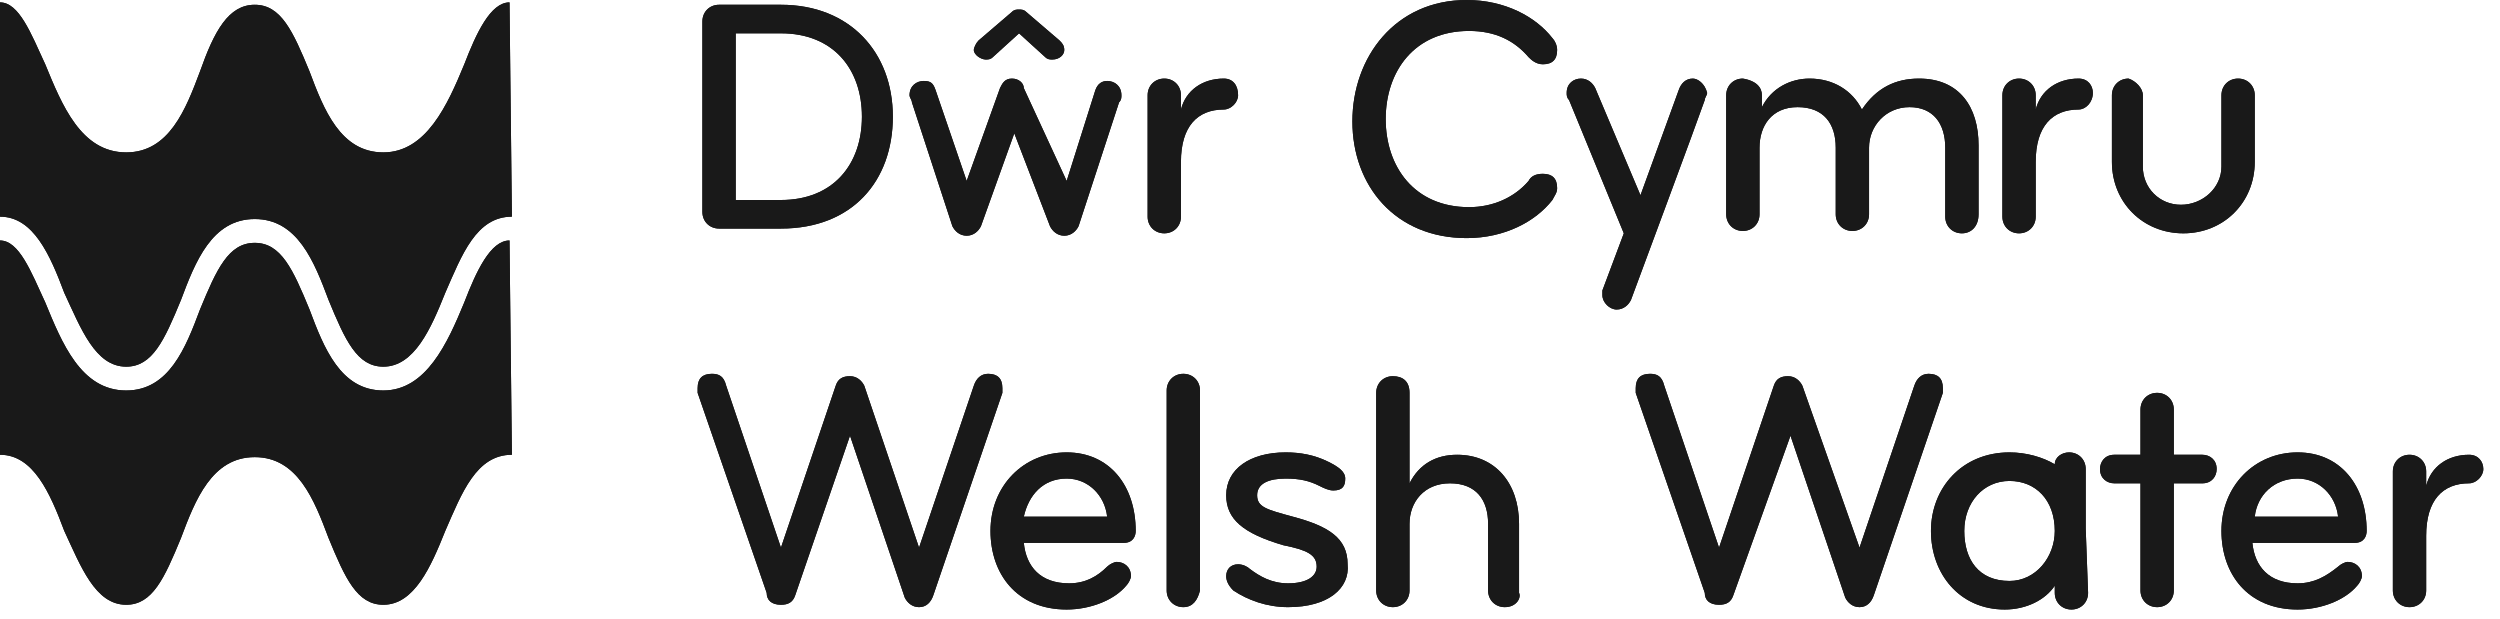 <svg width="210" height="52" viewBox="0 0 105 26" fill="none" xmlns="http://www.w3.org/2000/svg">
<g clip-path="url(#clip0_1662_5567)">
<path d="M21.4 0.1C20.6 0.1 20 1.4 19.5 2.7C18.8 4.4 17.9 6.4 16.1 6.4C14.3 6.4 13.6 4.6 13 3C12.3 1.3 11.8 0.2 10.7 0.2C9.6 0.2 9 1.3 8.4 3C7.8 4.6 7.1 6.4 5.3 6.4C3.4 6.4 2.6 4.4 1.9 2.7C1.3 1.4 0.8 0.1 0 0.1V9.1C1.4 9.1 2.1 10.7 2.7 12.3C3.4 13.8 4 15.4 5.3 15.4C6.4 15.4 6.9 14.3 7.6 12.6C8.2 11 8.9 9.2 10.7 9.2C12.5 9.2 13.2 11 13.8 12.6C14.5 14.3 15 15.4 16.1 15.4C17.4 15.4 18.1 13.8 18.7 12.3C19.4 10.7 20 9.1 21.5 9.1L21.4 0.1Z" fill="#191919"/>
<path d="M21.4 10.1C20.6 10.1 20 11.4 19.5 12.7C18.8 14.4 17.9 16.4 16.1 16.4C14.3 16.4 13.6 14.6 13 13C12.3 11.3 11.8 10.2 10.7 10.2C9.6 10.2 9.1 11.3 8.4 13C7.8 14.6 7.1 16.4 5.3 16.4C3.4 16.4 2.6 14.4 1.9 12.7C1.3 11.4 0.8 10.1 0 10.1V19.1C1.4 19.1 2.1 20.7 2.7 22.3C3.4 23.8 4 25.4 5.3 25.4C6.4 25.4 6.9 24.3 7.6 22.6C8.2 21 8.9 19.2 10.7 19.2C12.5 19.2 13.2 21 13.8 22.6C14.5 24.3 15 25.4 16.1 25.4C17.4 25.4 18.1 23.8 18.7 22.3C19.4 20.7 20 19.1 21.5 19.1L21.4 10.1Z" fill="#191919"/>
<path d="M38.6 23L40.9 16.2C41 15.9 41.2 15.7 41.5 15.7C41.9 15.7 42.1 15.9 42.1 16.3C42.1 16.4 42.1 16.5 42.1 16.5L39.2 25C39.1 25.3 38.9 25.5 38.6 25.5C38.3 25.5 38.1 25.3 38 25.1L35.7 18.3L33.4 25C33.3 25.3 33.1 25.4 32.8 25.4C32.4 25.4 32.2 25.2 32.2 24.9L29.3 16.5C29.3 16.4 29.3 16.3 29.3 16.3C29.3 15.9 29.5 15.7 29.9 15.7C30.2 15.7 30.4 15.8 30.5 16.2L32.8 23L35.1 16.2C35.2 15.9 35.4 15.8 35.7 15.8C36 15.8 36.2 16 36.3 16.2L38.6 23Z" fill="#191919"/>
<path d="M44.8 20.1C43.8 20.1 43.2 20.8 43 21.7H46.5C46.4 20.8 45.7 20.1 44.8 20.1ZM47.7 22.3C47.7 22.5 47.6 22.8 47.2 22.8H43C43.1 23.8 43.7 24.5 44.9 24.5C45.6 24.5 46.1 24.2 46.5 23.8C46.6 23.7 46.8 23.6 46.9 23.6C47.2 23.6 47.5 23.8 47.5 24.2C47.5 24.3 47.4 24.5 47.3 24.6C46.8 25.2 45.8 25.6 44.8 25.6C42.7 25.6 41.6 24.1 41.6 22.3C41.6 20.4 43 19 44.8 19C46.6 19 47.7 20.4 47.7 22.3Z" fill="#191919"/>
<path d="M49.7 25.5C49.3 25.5 49 25.2 49 24.8V16.4C49 16 49.3 15.7 49.7 15.7C50.1 15.7 50.4 16 50.4 16.4V24.8C50.3 25.2 50.1 25.5 49.7 25.5Z" fill="#191919"/>
<path d="M54.1 25.5C53.2 25.5 52.4 25.2 51.8 24.8C51.6 24.6 51.5 24.4 51.5 24.2C51.5 23.9 51.7 23.7 52 23.7C52.2 23.7 52.4 23.8 52.5 23.9C52.9 24.2 53.4 24.5 54.1 24.5C54.9 24.5 55.3 24.2 55.3 23.8C55.3 23.3 54.9 23.1 53.9 22.9C52.2 22.4 51.5 21.8 51.5 20.8C51.5 19.7 52.5 19 54 19C54.6 19 55.2 19.1 55.8 19.4C56.2 19.6 56.5 19.8 56.5 20.1C56.5 20.4 56.4 20.6 56 20.6C55.8 20.6 55.6 20.5 55.4 20.4C55 20.2 54.6 20.1 54 20.1C53.3 20.1 52.8 20.3 52.8 20.8C52.8 21.3 53.2 21.4 54.3 21.7C55.8 22.1 56.6 22.6 56.6 23.7C56.7 24.7 55.8 25.5 54.1 25.5Z" fill="#191919"/>
<path d="M63.2 25.5C62.8 25.5 62.5 25.2 62.5 24.8V22C62.5 21 62 20.3 60.9 20.3C59.8 20.3 59.2 21.1 59.2 22V24.8C59.2 25.2 58.9 25.5 58.5 25.5C58.1 25.5 57.8 25.2 57.8 24.8V16.5C57.8 16.1 58.1 15.8 58.5 15.8C58.9 15.8 59.2 16 59.2 16.5V20.3C59.6 19.5 60.3 19.1 61.2 19.1C62.8 19.1 63.8 20.3 63.8 22V24.9C63.9 25.1 63.7 25.5 63.2 25.5Z" fill="#191919"/>
<path d="M78.1 23L80.4 16.2C80.5 15.9 80.7 15.7 81 15.7C81.4 15.7 81.6 15.9 81.6 16.3C81.6 16.4 81.6 16.5 81.6 16.5L78.7 25C78.6 25.3 78.4 25.5 78.1 25.5C77.8 25.5 77.6 25.3 77.5 25.1L75.2 18.3L72.8 25C72.7 25.3 72.5 25.4 72.2 25.4C71.8 25.4 71.6 25.2 71.6 24.9L68.7 16.5C68.7 16.4 68.7 16.3 68.7 16.3C68.7 15.9 68.9 15.7 69.3 15.7C69.6 15.7 69.8 15.8 69.9 16.2L72.2 23L74.5 16.2C74.6 15.9 74.8 15.8 75.1 15.8C75.4 15.8 75.6 16 75.7 16.2L78.1 23Z" fill="#191919"/>
<path d="M90.6 25.5C90.2 25.5 89.9 25.2 89.9 24.8V20.3H88.8C88.5 20.3 88.2 20.1 88.2 19.7C88.2 19.4 88.4 19.1 88.8 19.1H89.9V17.2C89.9 16.8 90.2 16.5 90.6 16.5C91 16.5 91.3 16.8 91.3 17.2V19.1H92.5C92.8 19.1 93.1 19.3 93.1 19.7C93.1 20 92.9 20.3 92.5 20.3H91.3V24.8C91.3 25.2 91 25.5 90.6 25.5Z" fill="#191919"/>
<path d="M96.5 20.1C95.5 20.1 94.8 20.8 94.7 21.7H98.2C98.1 20.8 97.4 20.1 96.5 20.1ZM99.4 22.3C99.4 22.5 99.3 22.8 98.9 22.8H94.6C94.7 23.8 95.3 24.5 96.5 24.5C97.2 24.5 97.7 24.2 98.2 23.8C98.3 23.7 98.5 23.6 98.6 23.6C98.9 23.6 99.2 23.8 99.2 24.2C99.2 24.3 99.1 24.5 99 24.6C98.5 25.2 97.5 25.6 96.5 25.6C94.4 25.6 93.3 24.1 93.3 22.3C93.3 20.4 94.7 19 96.5 19C98.3 19 99.4 20.4 99.4 22.3Z" fill="#191919"/>
<path d="M103.7 20.3C102.6 20.3 101.9 21 101.9 22.5V24.8C101.9 25.2 101.6 25.5 101.2 25.5C100.8 25.5 100.5 25.2 100.5 24.8V19.8C100.5 19.4 100.8 19.1 101.2 19.1C101.6 19.1 101.9 19.4 101.9 19.8V20.4C102.1 19.6 102.8 19.1 103.7 19.1C104.1 19.1 104.3 19.4 104.3 19.7C104.3 20 104 20.3 103.7 20.3Z" fill="#191919"/>
<path d="M84.4 24.4C83.1 24.4 82.5 23.5 82.5 22.3C82.5 21.1 83.3 20.2 84.4 20.2C85.5 20.2 86.3 21 86.3 22.3C86.3 23.4 85.5 24.4 84.4 24.4ZM87.6 22.2V19.7C87.6 19.3 87.3 19 86.9 19C86.6 19 86.3 19.2 86.3 19.5C85.8 19.2 85.1 19 84.4 19C82.4 19 81.1 20.5 81.1 22.3C81.1 24.1 82.3 25.6 84.2 25.6C85.1 25.6 85.9 25.2 86.3 24.6V24.9C86.3 25.3 86.6 25.6 87 25.6C87.4 25.6 87.7 25.3 87.7 24.9L87.6 22.2Z" fill="#191919"/>
<path d="M32.8 1.4H30.9V8.4H32.8C35 8.4 36.2 6.9 36.2 4.9C36.2 2.9 35 1.4 32.8 1.4ZM32.8 9.6H30.2C29.8 9.6 29.5 9.3 29.5 8.9V0.9C29.5 0.5 29.8 0.2 30.2 0.2H32.8C35.7 0.2 37.5 2.2 37.5 4.9C37.5 7.6 35.8 9.6 32.8 9.6Z" fill="#191919"/>
<path d="M44.5 1.7C44.6 1.8 44.7 1.9 44.7 2.1C44.7 2.3 44.5 2.5 44.2 2.5C44.1 2.5 44 2.5 43.9 2.4L42.8 1.4L41.7 2.4C41.6 2.5 41.5 2.5 41.4 2.5C41.2 2.5 40.9 2.3 40.9 2.1C40.9 2 41 1.8 41.1 1.7L42.5 0.5C42.6 0.4 42.7 0.4 42.8 0.4C42.9 0.4 43 0.4 43.1 0.5L44.5 1.7ZM44.8 7.6L46 3.8C46.1 3.5 46.3 3.4 46.5 3.4C46.8 3.4 47.1 3.6 47.1 4C47.1 4.1 47.1 4.2 47 4.3L45.3 9.5C45.2 9.7 45 9.9 44.7 9.9C44.4 9.9 44.2 9.7 44.1 9.5L42.6 5.6L41.2 9.5C41.1 9.7 40.9 9.9 40.6 9.9C40.3 9.9 40.1 9.7 40 9.5L38.3 4.3C38.3 4.2 38.2 4.1 38.2 4C38.2 3.6 38.5 3.4 38.8 3.4C39.1 3.4 39.2 3.5 39.3 3.8L40.6 7.6L42 3.7C42.1 3.5 42.2 3.3 42.5 3.3C42.8 3.3 43 3.5 43 3.7L44.8 7.6Z" fill="#191919"/>
<path d="M51.4 4.6C50.3 4.6 49.6 5.3 49.6 6.8V9.1C49.6 9.5 49.3 9.8 48.9 9.8C48.5 9.8 48.2 9.5 48.2 9.1V4C48.2 3.6 48.5 3.3 48.9 3.3C49.3 3.3 49.6 3.6 49.6 4V4.6C49.8 3.8 50.5 3.3 51.4 3.3C51.8 3.3 52 3.6 52 4C52 4.3 51.7 4.6 51.4 4.6Z" fill="#191919"/>
<path d="M65.2 1.6C65.3 1.7 65.4 1.9 65.4 2.1C65.4 2.5 65.2 2.7 64.8 2.7C64.5 2.7 64.3 2.5 64.2 2.4C63.6 1.7 62.8 1.3 61.7 1.3C59.4 1.3 58.2 3 58.2 5C58.2 7 59.4 8.7 61.7 8.7C62.7 8.7 63.6 8.3 64.2 7.6C64.3 7.4 64.5 7.3 64.8 7.3C65.2 7.3 65.4 7.5 65.4 7.9C65.4 8.1 65.3 8.2 65.2 8.4C64.5 9.3 63.2 10 61.6 10C58.6 10 56.8 7.8 56.8 5.1C56.8 2.4 58.6 0 61.6 0C63.2 0 64.5 0.7 65.2 1.6Z" fill="#191919"/>
<path d="M82.4 9.8C82 9.8 81.7 9.5 81.7 9.1V6.2C81.7 5.2 81.2 4.5 80.2 4.5C79.2 4.5 78.5 5.3 78.5 6.2V9C78.5 9.4 78.2 9.7 77.8 9.7C77.4 9.7 77.1 9.4 77.1 9V6.2C77.1 5.2 76.6 4.5 75.5 4.5C74.4 4.5 73.9 5.3 73.9 6.2V9C73.9 9.4 73.6 9.7 73.2 9.7C72.8 9.7 72.5 9.4 72.5 9V4C72.5 3.6 72.8 3.3 73.2 3.3C73.8 3.4 74 3.7 74 4V4.5C74.4 3.7 75.2 3.3 76 3.3C77 3.3 77.8 3.8 78.2 4.6C78.8 3.7 79.6 3.3 80.6 3.3C82.3 3.3 83.1 4.5 83.1 6.1V9C83.1 9.5 82.8 9.8 82.4 9.8Z" fill="#191919"/>
<path d="M87.3 4.6C86.2 4.6 85.5 5.3 85.5 6.8V9.1C85.5 9.5 85.2 9.8 84.8 9.8C84.4 9.8 84.1 9.5 84.1 9.1V4C84.1 3.6 84.4 3.3 84.8 3.3C85.2 3.3 85.5 3.6 85.5 4V4.6C85.7 3.8 86.4 3.3 87.3 3.3C87.7 3.3 87.9 3.6 87.9 3.9C87.9 4.3 87.6 4.6 87.3 4.6Z" fill="#191919"/>
<path d="M88.7 6.8V4C88.7 3.6 89 3.3 89.4 3.3C89.7 3.4 90 3.7 90 4V7C90 7.9 90.7 8.6 91.6 8.6C92.5 8.6 93.3 7.9 93.3 7V4C93.3 3.6 93.6 3.3 94 3.3C94.4 3.3 94.7 3.6 94.7 4V6.8C94.7 8.5 93.4 9.8 91.7 9.8C90 9.8 88.7 8.5 88.7 6.8Z" fill="#191919"/>
<path d="M71.1 3.3C70.8 3.3 70.6 3.5 70.5 3.8L68.9 8.2L67 3.7C66.9 3.5 66.7 3.3 66.4 3.3C66.1 3.3 65.8 3.5 65.8 3.9C65.8 4 65.8 4.1 65.9 4.2L68.2 9.8L67.3 12.2C67.3 12.2 67.3 12.3 67.3 12.4C67.3 12.7 67.6 13 67.9 13C68.2 13 68.4 12.8 68.5 12.6C68.5 12.6 71.4 4.8 71.6 4.2C71.6 4.1 71.7 4 71.7 3.9C71.6 3.5 71.3 3.3 71.1 3.3Z" fill="#191919"/>
<path d="M21.4 0.1C20.6 0.1 20 1.4 19.5 2.7C18.8 4.4 17.9 6.4 16.1 6.4C14.3 6.4 13.6 4.6 13 3C12.3 1.3 11.8 0.2 10.7 0.2C9.6 0.2 9 1.3 8.4 3C7.8 4.6 7.1 6.4 5.3 6.4C3.4 6.4 2.6 4.4 1.9 2.7C1.3 1.4 0.8 0.1 0 0.1V9.1C1.4 9.1 2.1 10.7 2.7 12.3C3.4 13.8 4 15.4 5.3 15.4C6.4 15.4 6.9 14.3 7.6 12.6C8.2 11 8.9 9.2 10.7 9.2C12.5 9.2 13.2 11 13.8 12.6C14.5 14.3 15 15.4 16.1 15.4C17.4 15.4 18.1 13.8 18.7 12.3C19.4 10.7 20 9.1 21.5 9.1L21.4 0.1Z" fill="#191919"/>
<path d="M21.4 10.1C20.6 10.1 20 11.4 19.5 12.7C18.8 14.4 17.9 16.4 16.1 16.4C14.3 16.4 13.6 14.6 13 13C12.3 11.3 11.8 10.2 10.7 10.2C9.6 10.2 9.1 11.3 8.4 13C7.8 14.6 7.1 16.4 5.3 16.4C3.4 16.4 2.6 14.4 1.9 12.7C1.3 11.4 0.8 10.1 0 10.1V19.1C1.4 19.1 2.1 20.7 2.7 22.3C3.4 23.8 4 25.4 5.3 25.4C6.4 25.4 6.9 24.3 7.6 22.6C8.2 21 8.9 19.2 10.7 19.2C12.5 19.2 13.2 21 13.8 22.6C14.5 24.3 15 25.4 16.1 25.4C17.4 25.4 18.1 23.8 18.7 22.3C19.4 20.7 20 19.1 21.5 19.1L21.4 10.1Z" fill="#191919"/>
<path d="M38.6 23L40.9 16.2C41 15.9 41.2 15.7 41.5 15.7C41.9 15.7 42.1 15.9 42.1 16.3C42.1 16.4 42.1 16.5 42.1 16.5L39.2 25C39.1 25.3 38.9 25.5 38.6 25.5C38.3 25.5 38.1 25.3 38 25.1L35.7 18.3L33.4 25C33.3 25.3 33.1 25.4 32.8 25.4C32.4 25.4 32.2 25.2 32.2 24.9L29.3 16.5C29.3 16.4 29.3 16.3 29.3 16.3C29.3 15.9 29.5 15.7 29.9 15.7C30.2 15.7 30.4 15.8 30.5 16.2L32.8 23L35.1 16.2C35.2 15.9 35.4 15.8 35.7 15.8C36 15.8 36.2 16 36.3 16.2L38.6 23Z" fill="#191919"/>
<path d="M44.8 20.1C43.8 20.1 43.2 20.8 43 21.7H46.5C46.4 20.8 45.7 20.1 44.8 20.1ZM47.7 22.3C47.7 22.5 47.6 22.8 47.2 22.8H43C43.1 23.8 43.7 24.5 44.9 24.5C45.6 24.5 46.1 24.2 46.5 23.8C46.6 23.7 46.8 23.6 46.9 23.6C47.2 23.6 47.5 23.8 47.5 24.2C47.5 24.3 47.4 24.5 47.3 24.6C46.8 25.2 45.8 25.6 44.8 25.6C42.7 25.6 41.6 24.1 41.6 22.3C41.6 20.4 43 19 44.8 19C46.6 19 47.7 20.4 47.7 22.3Z" fill="#191919"/>
<path d="M49.7 25.5C49.3 25.5 49 25.2 49 24.8V16.4C49 16 49.3 15.7 49.7 15.7C50.1 15.7 50.4 16 50.4 16.4V24.8C50.3 25.2 50.1 25.5 49.7 25.5Z" fill="#191919"/>
<path d="M54.1 25.5C53.2 25.5 52.4 25.2 51.8 24.8C51.6 24.6 51.5 24.4 51.5 24.2C51.5 23.9 51.7 23.7 52 23.7C52.2 23.7 52.4 23.8 52.5 23.9C52.9 24.2 53.4 24.5 54.1 24.5C54.9 24.5 55.3 24.2 55.3 23.8C55.3 23.3 54.9 23.1 53.9 22.9C52.2 22.4 51.5 21.8 51.5 20.8C51.5 19.7 52.5 19 54 19C54.6 19 55.2 19.1 55.8 19.4C56.2 19.6 56.5 19.8 56.5 20.1C56.5 20.4 56.4 20.6 56 20.6C55.8 20.6 55.6 20.5 55.4 20.4C55 20.2 54.6 20.1 54 20.1C53.3 20.1 52.8 20.3 52.8 20.8C52.8 21.3 53.2 21.4 54.3 21.7C55.8 22.1 56.6 22.6 56.6 23.7C56.7 24.7 55.8 25.5 54.1 25.5Z" fill="#191919"/>
<path d="M63.2 25.5C62.8 25.5 62.5 25.2 62.5 24.8V22C62.5 21 62 20.3 60.9 20.3C59.8 20.3 59.2 21.1 59.2 22V24.8C59.2 25.2 58.9 25.5 58.5 25.5C58.1 25.5 57.8 25.2 57.8 24.8V16.5C57.8 16.1 58.1 15.8 58.5 15.8C58.9 15.8 59.2 16 59.2 16.5V20.3C59.6 19.5 60.3 19.1 61.2 19.1C62.8 19.1 63.8 20.3 63.8 22V24.9C63.9 25.1 63.7 25.5 63.2 25.5Z" fill="#191919"/>
<path d="M78.1 23L80.4 16.2C80.5 15.9 80.7 15.7 81 15.7C81.4 15.7 81.6 15.9 81.6 16.3C81.6 16.4 81.6 16.5 81.6 16.5L78.7 25C78.6 25.3 78.4 25.5 78.1 25.5C77.8 25.5 77.6 25.3 77.5 25.1L75.2 18.3L72.8 25C72.7 25.3 72.5 25.4 72.2 25.4C71.8 25.4 71.6 25.2 71.6 24.9L68.7 16.5C68.7 16.4 68.7 16.3 68.7 16.3C68.7 15.9 68.9 15.7 69.3 15.7C69.6 15.7 69.8 15.8 69.9 16.2L72.2 23L74.5 16.2C74.6 15.9 74.8 15.8 75.1 15.8C75.4 15.8 75.6 16 75.7 16.2L78.1 23Z" fill="#191919"/>
<path d="M90.6 25.5C90.2 25.5 89.9 25.2 89.9 24.8V20.3H88.8C88.5 20.3 88.2 20.1 88.2 19.7C88.2 19.4 88.4 19.1 88.8 19.1H89.9V17.2C89.9 16.8 90.2 16.5 90.6 16.5C91 16.5 91.3 16.8 91.3 17.2V19.1H92.5C92.8 19.1 93.1 19.3 93.1 19.7C93.1 20 92.9 20.3 92.5 20.3H91.3V24.8C91.3 25.2 91 25.5 90.6 25.5Z" fill="#191919"/>
<path d="M96.5 20.1C95.5 20.1 94.8 20.8 94.7 21.7H98.2C98.1 20.8 97.4 20.1 96.5 20.1ZM99.4 22.3C99.4 22.5 99.3 22.8 98.9 22.8H94.6C94.7 23.8 95.3 24.5 96.5 24.5C97.2 24.5 97.7 24.2 98.2 23.8C98.3 23.7 98.5 23.6 98.6 23.6C98.9 23.6 99.2 23.8 99.2 24.2C99.2 24.3 99.1 24.5 99 24.6C98.5 25.2 97.5 25.6 96.5 25.6C94.4 25.6 93.3 24.1 93.3 22.3C93.3 20.4 94.7 19 96.5 19C98.3 19 99.4 20.4 99.4 22.3Z" fill="#191919"/>
<path d="M103.7 20.3C102.6 20.3 101.9 21 101.9 22.5V24.8C101.9 25.2 101.6 25.5 101.2 25.5C100.8 25.5 100.5 25.2 100.5 24.8V19.8C100.5 19.4 100.8 19.1 101.2 19.1C101.6 19.1 101.9 19.4 101.9 19.8V20.4C102.1 19.6 102.8 19.1 103.7 19.1C104.1 19.1 104.3 19.4 104.3 19.7C104.3 20 104 20.3 103.7 20.3Z" fill="#191919"/>
<path d="M84.4 24.4C83.1 24.4 82.5 23.5 82.5 22.3C82.5 21.1 83.3 20.2 84.4 20.2C85.5 20.2 86.3 21 86.3 22.3C86.3 23.4 85.5 24.4 84.4 24.4ZM87.6 22.2V19.7C87.6 19.3 87.3 19 86.9 19C86.6 19 86.3 19.2 86.3 19.5C85.8 19.2 85.1 19 84.4 19C82.4 19 81.1 20.5 81.1 22.3C81.1 24.1 82.3 25.6 84.2 25.6C85.1 25.6 85.9 25.2 86.3 24.6V24.9C86.3 25.3 86.6 25.6 87 25.6C87.4 25.6 87.7 25.3 87.7 24.9L87.6 22.2Z" fill="#191919"/>
<path d="M32.8 1.4H30.9V8.4H32.8C35 8.4 36.2 6.9 36.2 4.9C36.2 2.9 35 1.4 32.8 1.4ZM32.8 9.6H30.2C29.8 9.6 29.5 9.3 29.5 8.9V0.9C29.5 0.5 29.8 0.2 30.2 0.2H32.8C35.7 0.2 37.5 2.2 37.5 4.9C37.5 7.6 35.8 9.6 32.8 9.6Z" fill="#191919"/>
<path d="M44.5 1.7C44.6 1.8 44.7 1.9 44.7 2.1C44.7 2.3 44.5 2.5 44.2 2.5C44.1 2.5 44 2.5 43.9 2.4L42.8 1.4L41.7 2.4C41.6 2.5 41.5 2.5 41.4 2.5C41.2 2.5 40.9 2.3 40.9 2.1C40.9 2 41 1.8 41.1 1.7L42.5 0.5C42.6 0.4 42.7 0.4 42.8 0.4C42.9 0.4 43 0.4 43.1 0.5L44.5 1.7ZM44.8 7.6L46 3.8C46.1 3.5 46.3 3.4 46.5 3.4C46.8 3.4 47.1 3.6 47.1 4C47.1 4.1 47.1 4.2 47 4.3L45.3 9.5C45.2 9.7 45 9.9 44.7 9.9C44.4 9.9 44.2 9.7 44.1 9.5L42.6 5.6L41.2 9.5C41.1 9.7 40.9 9.9 40.6 9.9C40.3 9.9 40.1 9.7 40 9.5L38.3 4.3C38.3 4.2 38.2 4.1 38.2 4C38.2 3.6 38.5 3.4 38.8 3.4C39.1 3.4 39.2 3.5 39.3 3.8L40.6 7.6L42 3.7C42.1 3.5 42.2 3.3 42.5 3.3C42.8 3.3 43 3.5 43 3.7L44.8 7.6Z" fill="#191919"/>
<path d="M51.4 4.6C50.3 4.6 49.6 5.3 49.6 6.8V9.1C49.6 9.5 49.3 9.8 48.9 9.8C48.5 9.8 48.2 9.5 48.2 9.1V4C48.2 3.6 48.5 3.3 48.9 3.3C49.3 3.3 49.6 3.6 49.6 4V4.6C49.8 3.8 50.5 3.3 51.4 3.3C51.8 3.3 52 3.6 52 4C52 4.3 51.7 4.6 51.4 4.6Z" fill="#191919"/>
<path d="M65.2 1.6C65.3 1.7 65.4 1.9 65.4 2.1C65.4 2.5 65.2 2.7 64.8 2.7C64.5 2.7 64.3 2.5 64.2 2.4C63.6 1.7 62.8 1.3 61.7 1.3C59.4 1.3 58.2 3 58.2 5C58.2 7 59.4 8.7 61.7 8.7C62.7 8.7 63.6 8.3 64.2 7.6C64.3 7.4 64.5 7.3 64.8 7.3C65.2 7.3 65.4 7.5 65.4 7.9C65.4 8.1 65.3 8.2 65.2 8.4C64.5 9.3 63.2 10 61.6 10C58.6 10 56.8 7.8 56.8 5.1C56.8 2.4 58.6 0 61.6 0C63.2 0 64.5 0.7 65.2 1.6Z" fill="#191919"/>
<path d="M82.4 9.8C82 9.8 81.7 9.5 81.7 9.1V6.2C81.7 5.2 81.2 4.5 80.2 4.5C79.2 4.5 78.5 5.3 78.5 6.2V9C78.5 9.4 78.2 9.7 77.8 9.7C77.4 9.7 77.1 9.4 77.1 9V6.2C77.1 5.2 76.6 4.5 75.5 4.5C74.4 4.5 73.9 5.3 73.9 6.2V9C73.9 9.4 73.6 9.7 73.2 9.7C72.8 9.7 72.5 9.4 72.5 9V4C72.5 3.6 72.8 3.3 73.2 3.3C73.8 3.4 74 3.7 74 4V4.5C74.4 3.7 75.2 3.3 76 3.3C77 3.3 77.8 3.8 78.2 4.6C78.8 3.7 79.6 3.3 80.6 3.3C82.3 3.3 83.1 4.5 83.1 6.1V9C83.1 9.5 82.8 9.8 82.4 9.8Z" fill="#191919"/>
<path d="M87.3 4.6C86.2 4.6 85.5 5.3 85.5 6.8V9.1C85.5 9.5 85.2 9.8 84.8 9.8C84.4 9.8 84.1 9.5 84.1 9.1V4C84.1 3.6 84.4 3.3 84.8 3.3C85.2 3.3 85.5 3.6 85.5 4V4.6C85.7 3.8 86.4 3.3 87.3 3.3C87.7 3.3 87.9 3.6 87.9 3.9C87.9 4.3 87.6 4.6 87.3 4.6Z" fill="#191919"/>
<path d="M88.7 6.8V4C88.7 3.6 89 3.3 89.4 3.3C89.7 3.4 90 3.7 90 4V7C90 7.9 90.7 8.6 91.6 8.6C92.5 8.6 93.3 7.9 93.3 7V4C93.3 3.6 93.6 3.3 94 3.3C94.4 3.3 94.7 3.6 94.7 4V6.8C94.7 8.5 93.4 9.8 91.7 9.8C90 9.8 88.7 8.5 88.7 6.8Z" fill="#191919"/>
<path d="M71.1 3.3C70.8 3.3 70.6 3.5 70.5 3.8L68.9 8.2L67 3.7C66.9 3.5 66.7 3.3 66.4 3.3C66.1 3.3 65.8 3.5 65.8 3.9C65.8 4 65.8 4.1 65.9 4.2L68.2 9.8L67.3 12.2C67.3 12.2 67.3 12.3 67.3 12.4C67.3 12.7 67.6 13 67.9 13C68.2 13 68.4 12.8 68.5 12.6C68.5 12.6 71.4 4.8 71.6 4.2C71.6 4.1 71.7 4 71.7 3.9C71.6 3.5 71.3 3.3 71.1 3.3Z" fill="#191919"/>
</g>
<defs>
<clipPath id="clip0_1662_5567">
<rect width="104.3" height="25.6" fill="white"/>
</clipPath>
</defs>
</svg>
